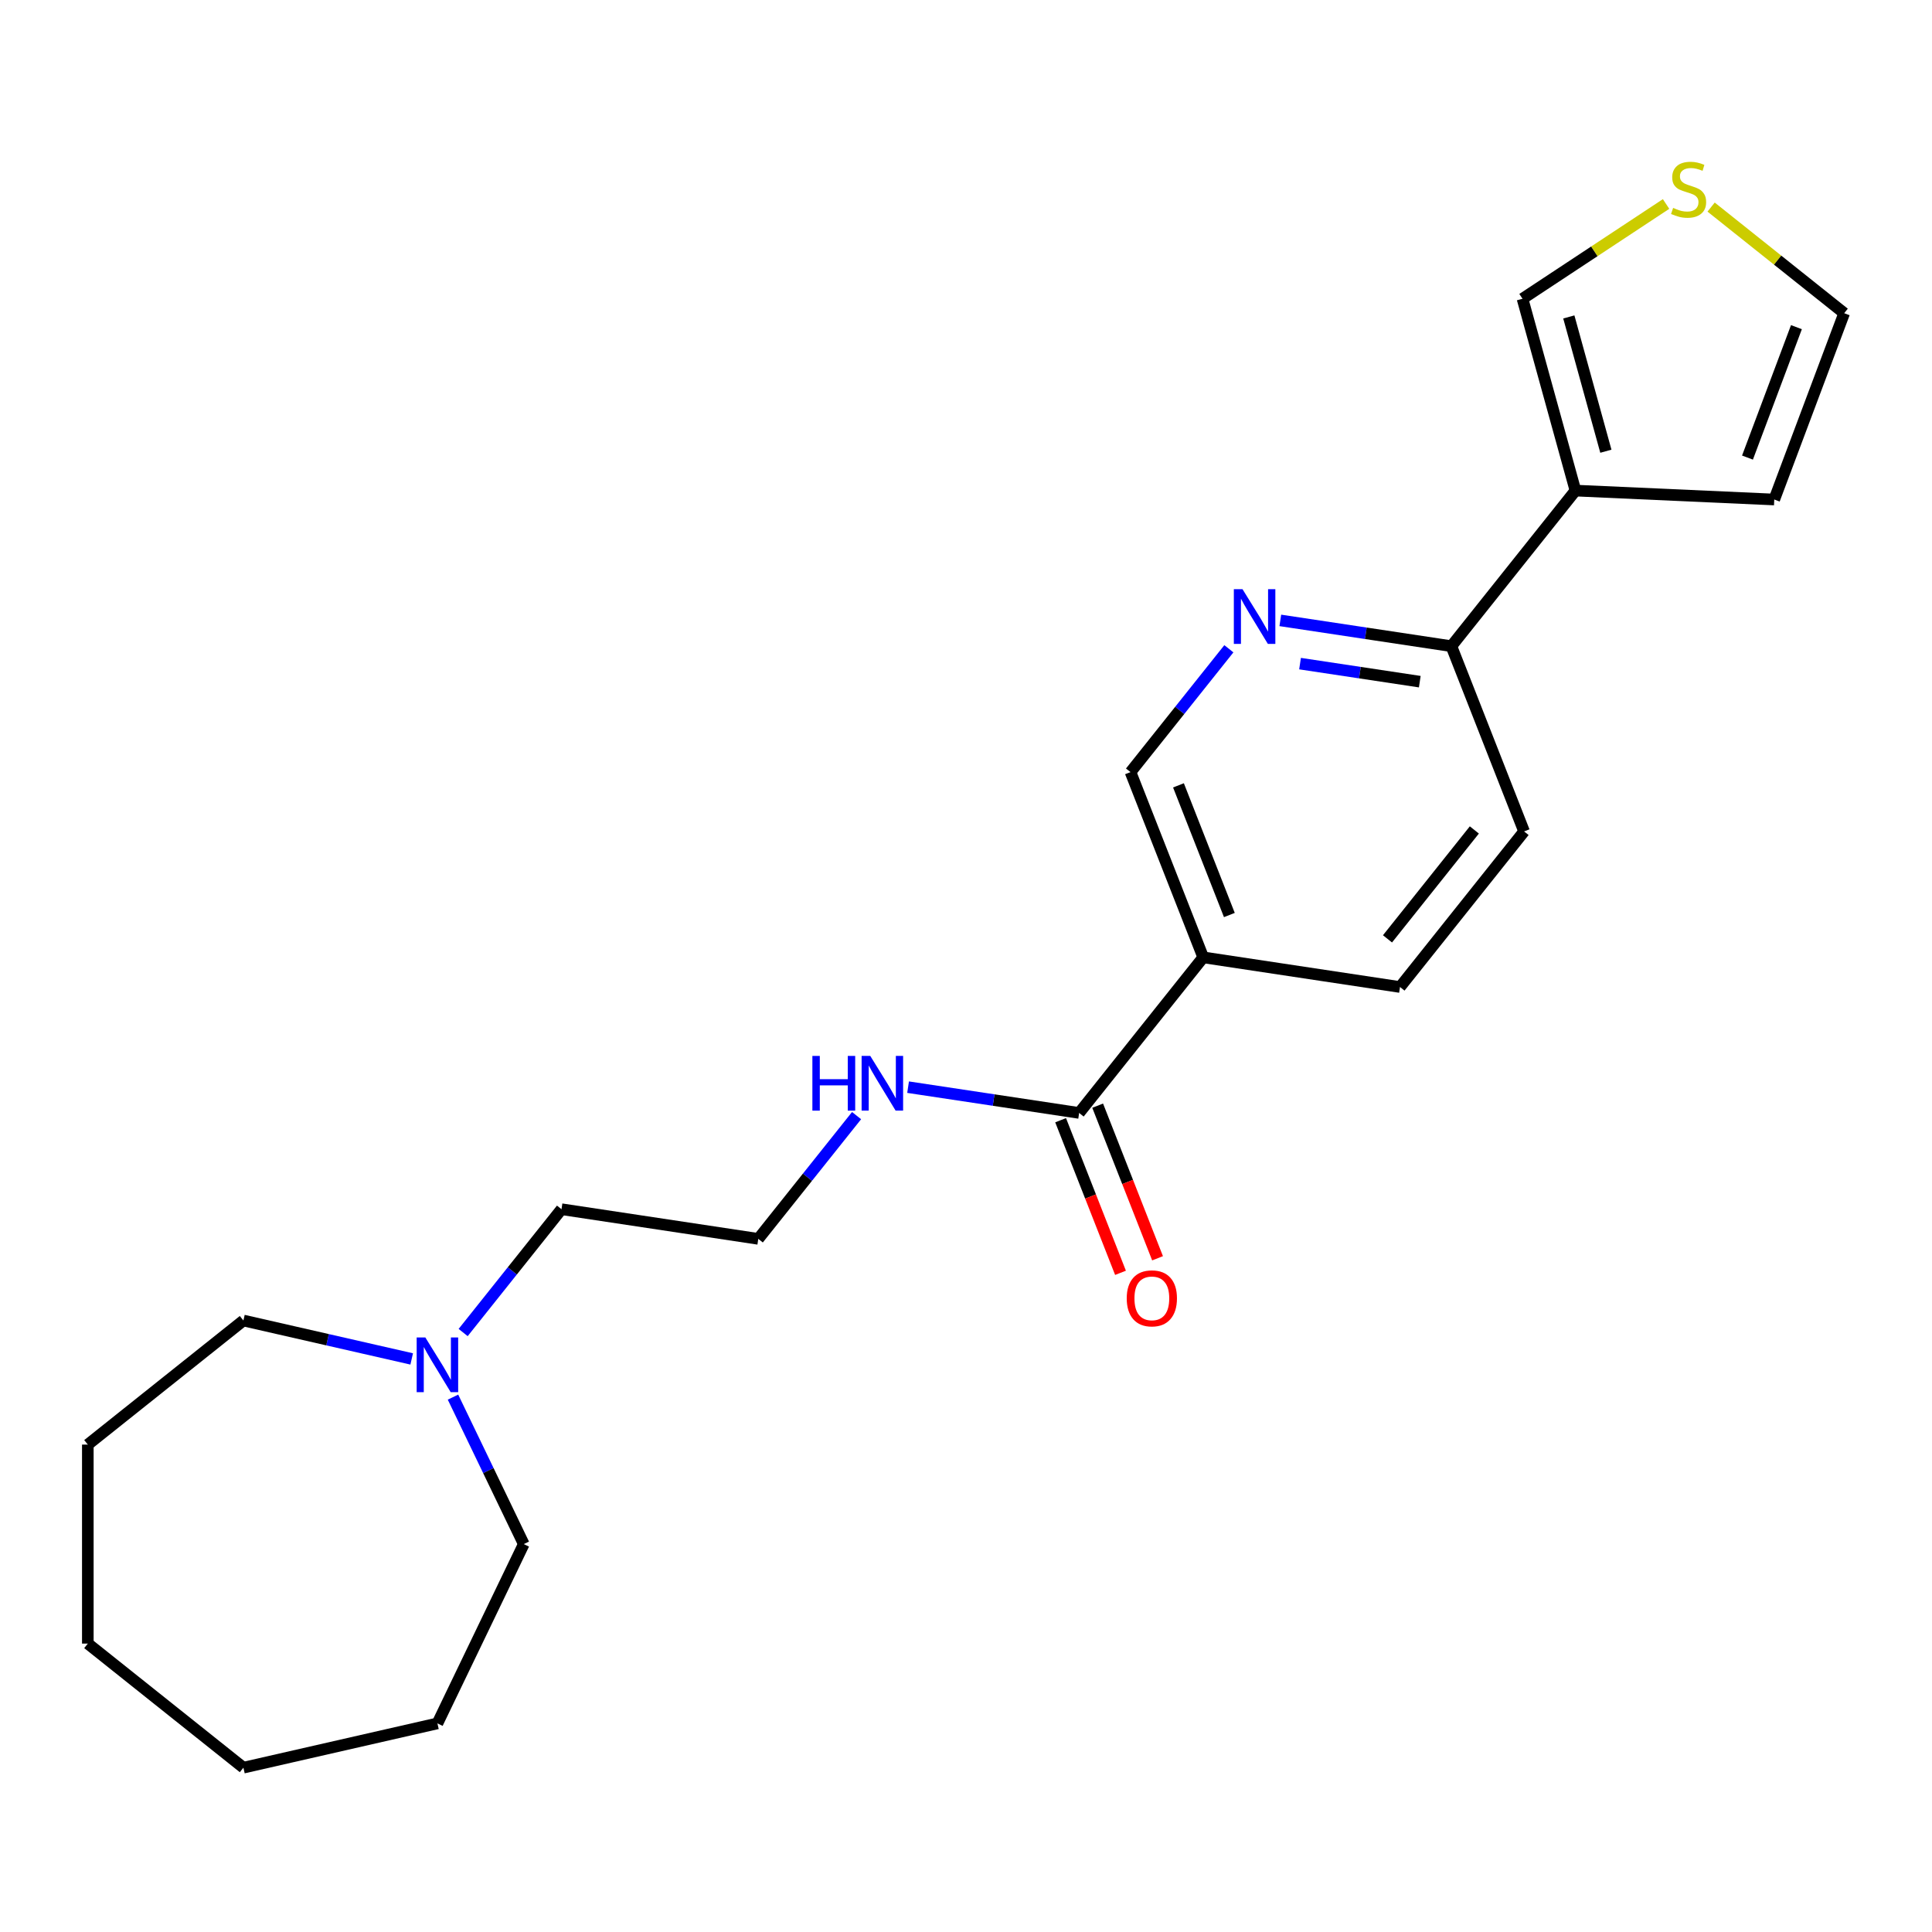<?xml version='1.0' encoding='iso-8859-1'?>
<svg version='1.1' baseProfile='full'
              xmlns='http://www.w3.org/2000/svg'
                      xmlns:rdkit='http://www.rdkit.org/xml'
                      xmlns:xlink='http://www.w3.org/1999/xlink'
                  xml:space='preserve'
width='1000px' height='1000px' viewBox='0 0 1000 1000'>
<!-- END OF HEADER -->
<rect style='opacity:1.0;fill:#FFFFFF;stroke:none' width='1000' height='1000' x='0' y='0'> </rect>
<path class='bond-3' d='M 815.451,253.928 L 751.229,334.46' style='fill:none;fill-rule:evenodd;stroke:#000000;stroke-width:6px;stroke-linecap:butt;stroke-linejoin:miter;stroke-opacity:1' />
<path class='bond-7' d='M 815.451,253.928 L 788.048,154.635' style='fill:none;fill-rule:evenodd;stroke:#000000;stroke-width:6px;stroke-linecap:butt;stroke-linejoin:miter;stroke-opacity:1' />
<path class='bond-7' d='M 831.199,233.553 L 812.017,164.049' style='fill:none;fill-rule:evenodd;stroke:#000000;stroke-width:6px;stroke-linecap:butt;stroke-linejoin:miter;stroke-opacity:1' />
<path class='bond-8' d='M 815.451,253.928 L 918.352,258.549' style='fill:none;fill-rule:evenodd;stroke:#000000;stroke-width:6px;stroke-linecap:butt;stroke-linejoin:miter;stroke-opacity:1' />
<path class='bond-0' d='M 622.784,495.525 L 724.638,510.877' style='fill:none;fill-rule:evenodd;stroke:#000000;stroke-width:6px;stroke-linecap:butt;stroke-linejoin:miter;stroke-opacity:1' />
<path class='bond-2' d='M 622.784,495.525 L 558.562,576.057' style='fill:none;fill-rule:evenodd;stroke:#000000;stroke-width:6px;stroke-linecap:butt;stroke-linejoin:miter;stroke-opacity:1' />
<path class='bond-23' d='M 622.784,495.525 L 585.152,399.64' style='fill:none;fill-rule:evenodd;stroke:#000000;stroke-width:6px;stroke-linecap:butt;stroke-linejoin:miter;stroke-opacity:1' />
<path class='bond-23' d='M 636.316,473.616 L 609.974,406.497' style='fill:none;fill-rule:evenodd;stroke:#000000;stroke-width:6px;stroke-linecap:butt;stroke-linejoin:miter;stroke-opacity:1' />
<path class='bond-1' d='M 662.69,321.115 L 706.959,327.788' style='fill:none;fill-rule:evenodd;stroke:#0000FF;stroke-width:6px;stroke-linecap:butt;stroke-linejoin:miter;stroke-opacity:1' />
<path class='bond-1' d='M 706.959,327.788 L 751.229,334.46' style='fill:none;fill-rule:evenodd;stroke:#000000;stroke-width:6px;stroke-linecap:butt;stroke-linejoin:miter;stroke-opacity:1' />
<path class='bond-1' d='M 672.9,343.488 L 703.889,348.158' style='fill:none;fill-rule:evenodd;stroke:#0000FF;stroke-width:6px;stroke-linecap:butt;stroke-linejoin:miter;stroke-opacity:1' />
<path class='bond-1' d='M 703.889,348.158 L 734.878,352.829' style='fill:none;fill-rule:evenodd;stroke:#000000;stroke-width:6px;stroke-linecap:butt;stroke-linejoin:miter;stroke-opacity:1' />
<path class='bond-6' d='M 636.06,335.805 L 610.606,367.723' style='fill:none;fill-rule:evenodd;stroke:#0000FF;stroke-width:6px;stroke-linecap:butt;stroke-linejoin:miter;stroke-opacity:1' />
<path class='bond-6' d='M 610.606,367.723 L 585.152,399.64' style='fill:none;fill-rule:evenodd;stroke:#000000;stroke-width:6px;stroke-linecap:butt;stroke-linejoin:miter;stroke-opacity:1' />
<path class='bond-11' d='M 548.973,579.82 L 564.474,619.315' style='fill:none;fill-rule:evenodd;stroke:#000000;stroke-width:6px;stroke-linecap:butt;stroke-linejoin:miter;stroke-opacity:1' />
<path class='bond-11' d='M 564.474,619.315 L 579.974,658.809' style='fill:none;fill-rule:evenodd;stroke:#FF0000;stroke-width:6px;stroke-linecap:butt;stroke-linejoin:miter;stroke-opacity:1' />
<path class='bond-11' d='M 568.15,572.294 L 583.651,611.788' style='fill:none;fill-rule:evenodd;stroke:#000000;stroke-width:6px;stroke-linecap:butt;stroke-linejoin:miter;stroke-opacity:1' />
<path class='bond-11' d='M 583.651,611.788 L 599.151,651.283' style='fill:none;fill-rule:evenodd;stroke:#FF0000;stroke-width:6px;stroke-linecap:butt;stroke-linejoin:miter;stroke-opacity:1' />
<path class='bond-13' d='M 558.562,576.057 L 514.292,569.384' style='fill:none;fill-rule:evenodd;stroke:#000000;stroke-width:6px;stroke-linecap:butt;stroke-linejoin:miter;stroke-opacity:1' />
<path class='bond-13' d='M 514.292,569.384 L 470.023,562.712' style='fill:none;fill-rule:evenodd;stroke:#0000FF;stroke-width:6px;stroke-linecap:butt;stroke-linejoin:miter;stroke-opacity:1' />
<path class='bond-12' d='M 751.229,334.46 L 788.861,430.344' style='fill:none;fill-rule:evenodd;stroke:#000000;stroke-width:6px;stroke-linecap:butt;stroke-linejoin:miter;stroke-opacity:1' />
<path class='bond-4' d='M 862.358,105.584 L 825.203,130.11' style='fill:none;fill-rule:evenodd;stroke:#CCCC00;stroke-width:6px;stroke-linecap:butt;stroke-linejoin:miter;stroke-opacity:1' />
<path class='bond-4' d='M 825.203,130.11 L 788.048,154.635' style='fill:none;fill-rule:evenodd;stroke:#000000;stroke-width:6px;stroke-linecap:butt;stroke-linejoin:miter;stroke-opacity:1' />
<path class='bond-22' d='M 885.668,107.185 L 920.107,134.649' style='fill:none;fill-rule:evenodd;stroke:#CCCC00;stroke-width:6px;stroke-linecap:butt;stroke-linejoin:miter;stroke-opacity:1' />
<path class='bond-22' d='M 920.107,134.649 L 954.545,162.113' style='fill:none;fill-rule:evenodd;stroke:#000000;stroke-width:6px;stroke-linecap:butt;stroke-linejoin:miter;stroke-opacity:1' />
<path class='bond-5' d='M 239.724,689.721 L 265.178,657.803' style='fill:none;fill-rule:evenodd;stroke:#0000FF;stroke-width:6px;stroke-linecap:butt;stroke-linejoin:miter;stroke-opacity:1' />
<path class='bond-5' d='M 265.178,657.803 L 290.631,625.885' style='fill:none;fill-rule:evenodd;stroke:#000000;stroke-width:6px;stroke-linecap:butt;stroke-linejoin:miter;stroke-opacity:1' />
<path class='bond-16' d='M 234.468,723.153 L 252.785,761.187' style='fill:none;fill-rule:evenodd;stroke:#0000FF;stroke-width:6px;stroke-linecap:butt;stroke-linejoin:miter;stroke-opacity:1' />
<path class='bond-16' d='M 252.785,761.187 L 271.101,799.221' style='fill:none;fill-rule:evenodd;stroke:#000000;stroke-width:6px;stroke-linecap:butt;stroke-linejoin:miter;stroke-opacity:1' />
<path class='bond-17' d='M 213.094,703.378 L 169.54,693.438' style='fill:none;fill-rule:evenodd;stroke:#0000FF;stroke-width:6px;stroke-linecap:butt;stroke-linejoin:miter;stroke-opacity:1' />
<path class='bond-17' d='M 169.54,693.438 L 125.987,683.497' style='fill:none;fill-rule:evenodd;stroke:#000000;stroke-width:6px;stroke-linecap:butt;stroke-linejoin:miter;stroke-opacity:1' />
<path class='bond-10' d='M 918.352,258.549 L 954.545,162.113' style='fill:none;fill-rule:evenodd;stroke:#000000;stroke-width:6px;stroke-linecap:butt;stroke-linejoin:miter;stroke-opacity:1' />
<path class='bond-10' d='M 904.494,236.845 L 929.829,169.339' style='fill:none;fill-rule:evenodd;stroke:#000000;stroke-width:6px;stroke-linecap:butt;stroke-linejoin:miter;stroke-opacity:1' />
<path class='bond-9' d='M 724.638,510.877 L 788.861,430.344' style='fill:none;fill-rule:evenodd;stroke:#000000;stroke-width:6px;stroke-linecap:butt;stroke-linejoin:miter;stroke-opacity:1' />
<path class='bond-9' d='M 718.165,485.952 L 763.121,429.58' style='fill:none;fill-rule:evenodd;stroke:#000000;stroke-width:6px;stroke-linecap:butt;stroke-linejoin:miter;stroke-opacity:1' />
<path class='bond-14' d='M 443.362,577.44 L 417.924,609.339' style='fill:none;fill-rule:evenodd;stroke:#0000FF;stroke-width:6px;stroke-linecap:butt;stroke-linejoin:miter;stroke-opacity:1' />
<path class='bond-14' d='M 417.924,609.339 L 392.485,641.237' style='fill:none;fill-rule:evenodd;stroke:#000000;stroke-width:6px;stroke-linecap:butt;stroke-linejoin:miter;stroke-opacity:1' />
<path class='bond-15' d='M 392.485,641.237 L 290.631,625.885' style='fill:none;fill-rule:evenodd;stroke:#000000;stroke-width:6px;stroke-linecap:butt;stroke-linejoin:miter;stroke-opacity:1' />
<path class='bond-19' d='M 271.101,799.221 L 226.409,892.025' style='fill:none;fill-rule:evenodd;stroke:#000000;stroke-width:6px;stroke-linecap:butt;stroke-linejoin:miter;stroke-opacity:1' />
<path class='bond-18' d='M 125.987,683.497 L 45.455,747.719' style='fill:none;fill-rule:evenodd;stroke:#000000;stroke-width:6px;stroke-linecap:butt;stroke-linejoin:miter;stroke-opacity:1' />
<path class='bond-21' d='M 45.455,747.719 L 45.455,850.724' style='fill:none;fill-rule:evenodd;stroke:#000000;stroke-width:6px;stroke-linecap:butt;stroke-linejoin:miter;stroke-opacity:1' />
<path class='bond-20' d='M 226.409,892.025 L 125.987,914.946' style='fill:none;fill-rule:evenodd;stroke:#000000;stroke-width:6px;stroke-linecap:butt;stroke-linejoin:miter;stroke-opacity:1' />
<path class='bond-24' d='M 125.987,914.946 L 45.455,850.724' style='fill:none;fill-rule:evenodd;stroke:#000000;stroke-width:6px;stroke-linecap:butt;stroke-linejoin:miter;stroke-opacity:1' />
<path  class='atom-2' d='M 643.115 304.948
L 652.395 319.948
Q 653.315 321.428, 654.795 324.108
Q 656.275 326.788, 656.355 326.948
L 656.355 304.948
L 660.115 304.948
L 660.115 333.268
L 656.235 333.268
L 646.275 316.868
Q 645.115 314.948, 643.875 312.748
Q 642.675 310.548, 642.315 309.868
L 642.315 333.268
L 638.635 333.268
L 638.635 304.948
L 643.115 304.948
' fill='#0000FF'/>
<path  class='atom-5' d='M 866.013 107.61
Q 866.333 107.73, 867.653 108.29
Q 868.973 108.85, 870.413 109.21
Q 871.893 109.53, 873.333 109.53
Q 876.013 109.53, 877.573 108.25
Q 879.133 106.93, 879.133 104.65
Q 879.133 103.09, 878.333 102.13
Q 877.573 101.17, 876.373 100.65
Q 875.173 100.13, 873.173 99.53
Q 870.653 98.77, 869.133 98.05
Q 867.653 97.33, 866.573 95.81
Q 865.533 94.29, 865.533 91.73
Q 865.533 88.17, 867.933 85.97
Q 870.373 83.77, 875.173 83.77
Q 878.453 83.77, 882.173 85.33
L 881.253 88.41
Q 877.853 87.01, 875.293 87.01
Q 872.533 87.01, 871.013 88.17
Q 869.493 89.29, 869.533 91.25
Q 869.533 92.77, 870.293 93.69
Q 871.093 94.61, 872.213 95.13
Q 873.373 95.65, 875.293 96.25
Q 877.853 97.05, 879.373 97.85
Q 880.893 98.65, 881.973 100.29
Q 883.093 101.89, 883.093 104.65
Q 883.093 108.57, 880.453 110.69
Q 877.853 112.77, 873.493 112.77
Q 870.973 112.77, 869.053 112.21
Q 867.173 111.69, 864.933 110.77
L 866.013 107.61
' fill='#CCCC00'/>
<path  class='atom-6' d='M 220.149 692.257
L 229.429 707.257
Q 230.349 708.737, 231.829 711.417
Q 233.309 714.097, 233.389 714.257
L 233.389 692.257
L 237.149 692.257
L 237.149 720.577
L 233.269 720.577
L 223.309 704.177
Q 222.149 702.257, 220.909 700.057
Q 219.709 697.857, 219.349 697.177
L 219.349 720.577
L 215.669 720.577
L 215.669 692.257
L 220.149 692.257
' fill='#0000FF'/>
<path  class='atom-12' d='M 583.194 672.021
Q 583.194 665.221, 586.554 661.421
Q 589.914 657.621, 596.194 657.621
Q 602.474 657.621, 605.834 661.421
Q 609.194 665.221, 609.194 672.021
Q 609.194 678.901, 605.794 682.821
Q 602.394 686.701, 596.194 686.701
Q 589.954 686.701, 586.554 682.821
Q 583.194 678.941, 583.194 672.021
M 596.194 683.501
Q 600.514 683.501, 602.834 680.621
Q 605.194 677.701, 605.194 672.021
Q 605.194 666.461, 602.834 663.661
Q 600.514 660.821, 596.194 660.821
Q 591.874 660.821, 589.514 663.621
Q 587.194 666.421, 587.194 672.021
Q 587.194 677.741, 589.514 680.621
Q 591.874 683.501, 596.194 683.501
' fill='#FF0000'/>
<path  class='atom-14' d='M 420.488 546.545
L 424.328 546.545
L 424.328 558.585
L 438.808 558.585
L 438.808 546.545
L 442.648 546.545
L 442.648 574.865
L 438.808 574.865
L 438.808 561.785
L 424.328 561.785
L 424.328 574.865
L 420.488 574.865
L 420.488 546.545
' fill='#0000FF'/>
<path  class='atom-14' d='M 450.448 546.545
L 459.728 561.545
Q 460.648 563.025, 462.128 565.705
Q 463.608 568.385, 463.688 568.545
L 463.688 546.545
L 467.448 546.545
L 467.448 574.865
L 463.568 574.865
L 453.608 558.465
Q 452.448 556.545, 451.208 554.345
Q 450.008 552.145, 449.648 551.465
L 449.648 574.865
L 445.968 574.865
L 445.968 546.545
L 450.448 546.545
' fill='#0000FF'/>
</svg>
